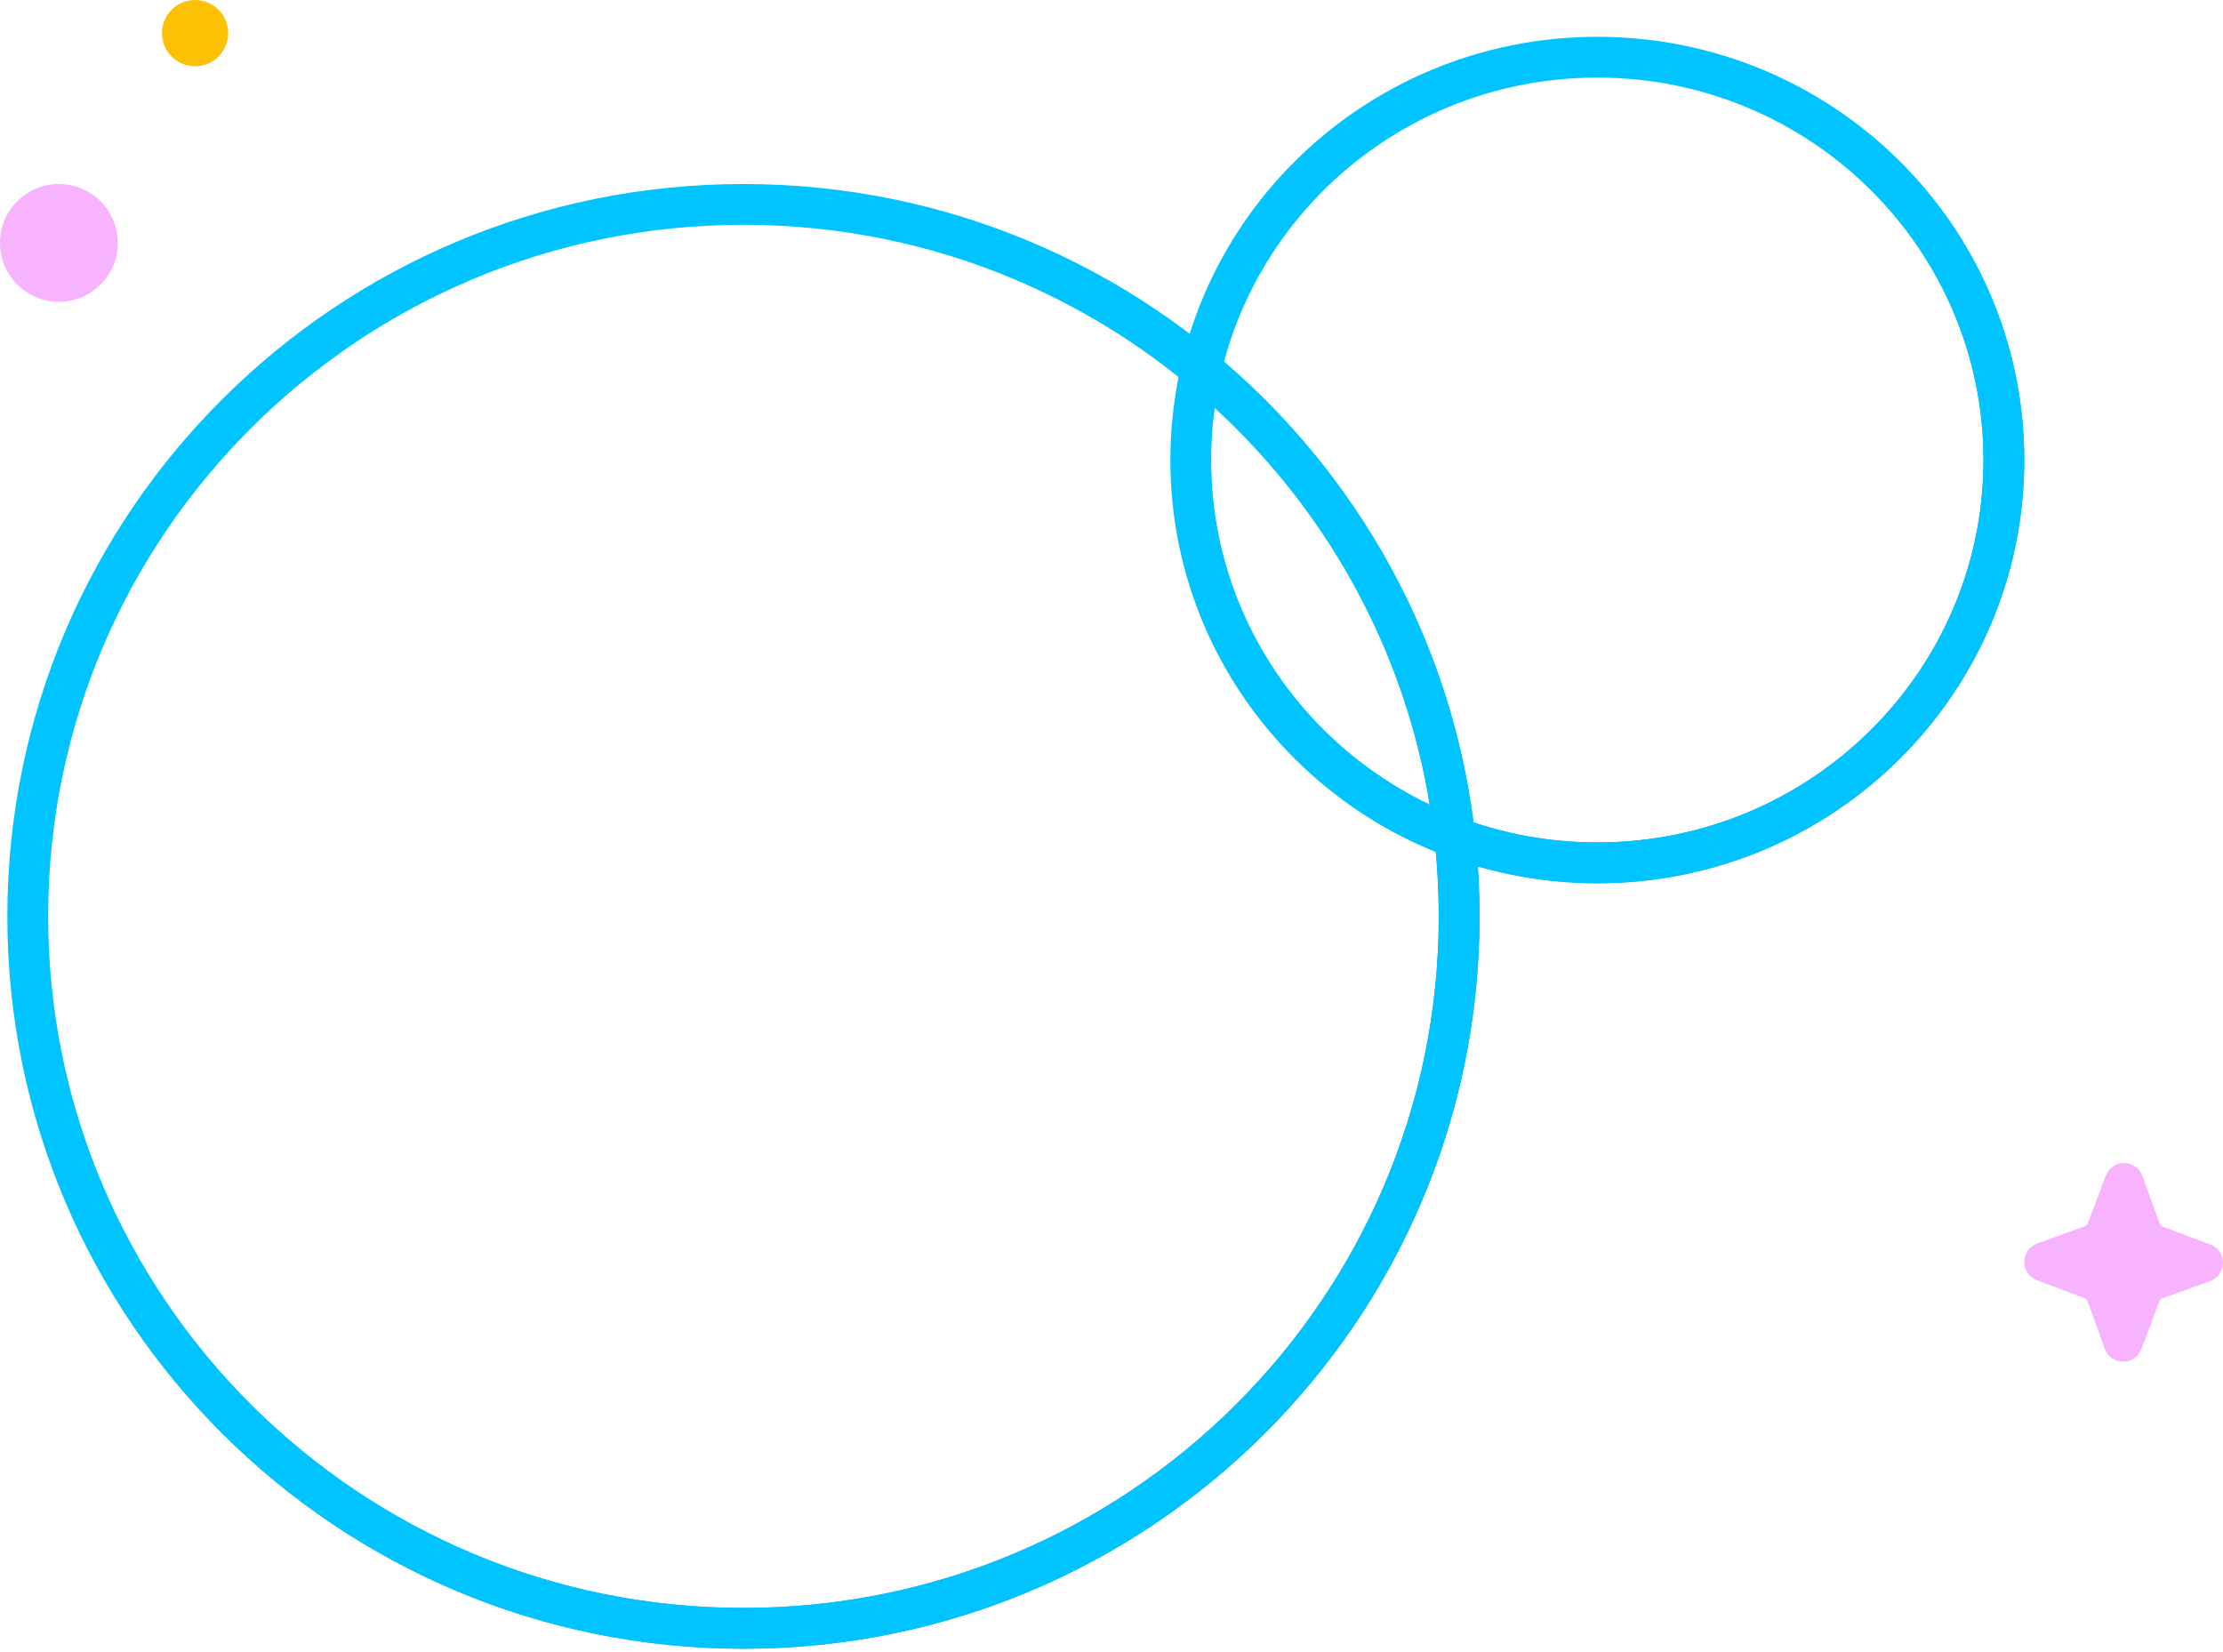 <svg xmlns="http://www.w3.org/2000/svg" width="218" height="162" viewBox="0 0 218 162" fill="none">
  <path d="M19.129 6.497C20.923 6.497 22.378 5.042 22.378 3.248C22.378 1.454 20.923 0 19.129 0C17.335 0 15.881 1.454 15.881 3.248C15.881 5.042 17.335 6.497 19.129 6.497Z" fill="#FCC004"/>
  <path d="M5.775 29.596C8.964 29.596 11.55 27.011 11.55 23.822C11.55 20.632 8.964 18.047 5.775 18.047C2.585 18.047 0 20.632 0 23.822C0 27.011 2.585 29.596 5.775 29.596Z" fill="#F8B3FF"/>
  <path d="M72.907 20.047C111.679 20.047 143.093 51.318 143.093 89.871C143.093 128.425 111.679 159.696 72.907 159.696C34.135 159.696 2.722 128.425 2.722 89.871C2.722 51.318 34.136 20.047 72.907 20.047Z" stroke="url(#paint0_linear_816_3642)" stroke-width="4"/>
  <path d="M72.907 20.047C111.679 20.047 143.093 51.318 143.093 89.871C143.093 128.425 111.679 159.696 72.907 159.696C34.135 159.696 2.722 128.425 2.722 89.871C2.722 51.318 34.136 20.047 72.907 20.047Z" stroke="url(#paint1_linear_816_3642)" stroke-width="4"/>
  <path d="M156.642 5.609C178.676 5.609 196.51 23.314 196.51 45.116C196.51 66.919 178.676 84.623 156.642 84.623C134.607 84.623 116.775 66.919 116.774 45.116C116.774 23.314 134.607 5.61 156.642 5.609Z" stroke="url(#paint2_linear_816_3642)" stroke-width="4"/>
  <path d="M156.642 5.609C178.676 5.609 196.51 23.314 196.51 45.116C196.51 66.919 178.676 84.623 156.642 84.623C134.607 84.623 116.775 66.919 116.774 45.116C116.774 23.314 134.607 5.61 156.642 5.609Z" stroke="url(#paint3_linear_816_3642)" stroke-width="4"/>
  <path d="M208.648 114.093C208.527 114.093 208.426 114.053 208.305 114.053C207.499 114.053 206.794 114.536 206.511 115.302L204.758 119.958C204.697 120.099 204.597 120.22 204.456 120.261L199.78 121.954C199.014 122.236 198.53 122.941 198.51 123.747C198.51 124.554 198.993 125.259 199.759 125.561L204.415 127.315C204.556 127.375 204.677 127.476 204.718 127.617L206.411 132.293C206.693 133.059 207.398 133.543 208.204 133.543C209.011 133.543 209.716 133.059 209.998 132.293L211.752 127.637C211.812 127.496 211.913 127.375 212.054 127.335L216.73 125.642C217.496 125.36 217.98 124.654 218 123.848C218 123.042 217.516 122.337 216.75 122.054L212.094 120.301C211.953 120.24 211.832 120.14 211.792 119.999L210.099 115.323C209.857 114.678 209.313 114.214 208.648 114.093Z" fill="#F8B3FF"/>
  <defs>
    <linearGradient id="paint0_linear_816_3642" x1="174.896" y1="222.094" x2="37.375" y2="52.196" gradientUnits="userSpaceOnUse">
      <stop stop-color="#3A49DA" stop-opacity="0"/>
      <stop offset="0.26" stop-color="#3A49DA"/>
      <stop offset="0.66" stop-color="#00C4FF"/>
      <stop offset="1" stop-color="#00C4FF" stop-opacity="0"/>
    </linearGradient>
    <linearGradient id="paint1_linear_816_3642" x1="-74.267" y1="3.39309e+14" x2="75.788" y2="3.39309e+14" gradientUnits="userSpaceOnUse">
      <stop offset="0.915" stop-color="#00C4FF"/>
      <stop offset="1" stop-color="#FCC003"/>
    </linearGradient>
    <linearGradient id="paint2_linear_816_3642" x1="215.796" y1="121.526" x2="136.384" y2="23.061" gradientUnits="userSpaceOnUse">
      <stop stop-color="#3A49DA" stop-opacity="0"/>
      <stop offset="0.26" stop-color="#3A49DA"/>
      <stop offset="0.66" stop-color="#00C4FF"/>
      <stop offset="1" stop-color="#00C4FF" stop-opacity="0"/>
    </linearGradient>
    <linearGradient id="paint3_linear_816_3642" x1="71.281" y1="1.96083e+14" x2="158.313" y2="1.96083e+14" gradientUnits="userSpaceOnUse">
      <stop offset="0.915" stop-color="#00C4FF"/>
      <stop offset="1" stop-color="#FCC003"/>
    </linearGradient>
  </defs>
</svg>
